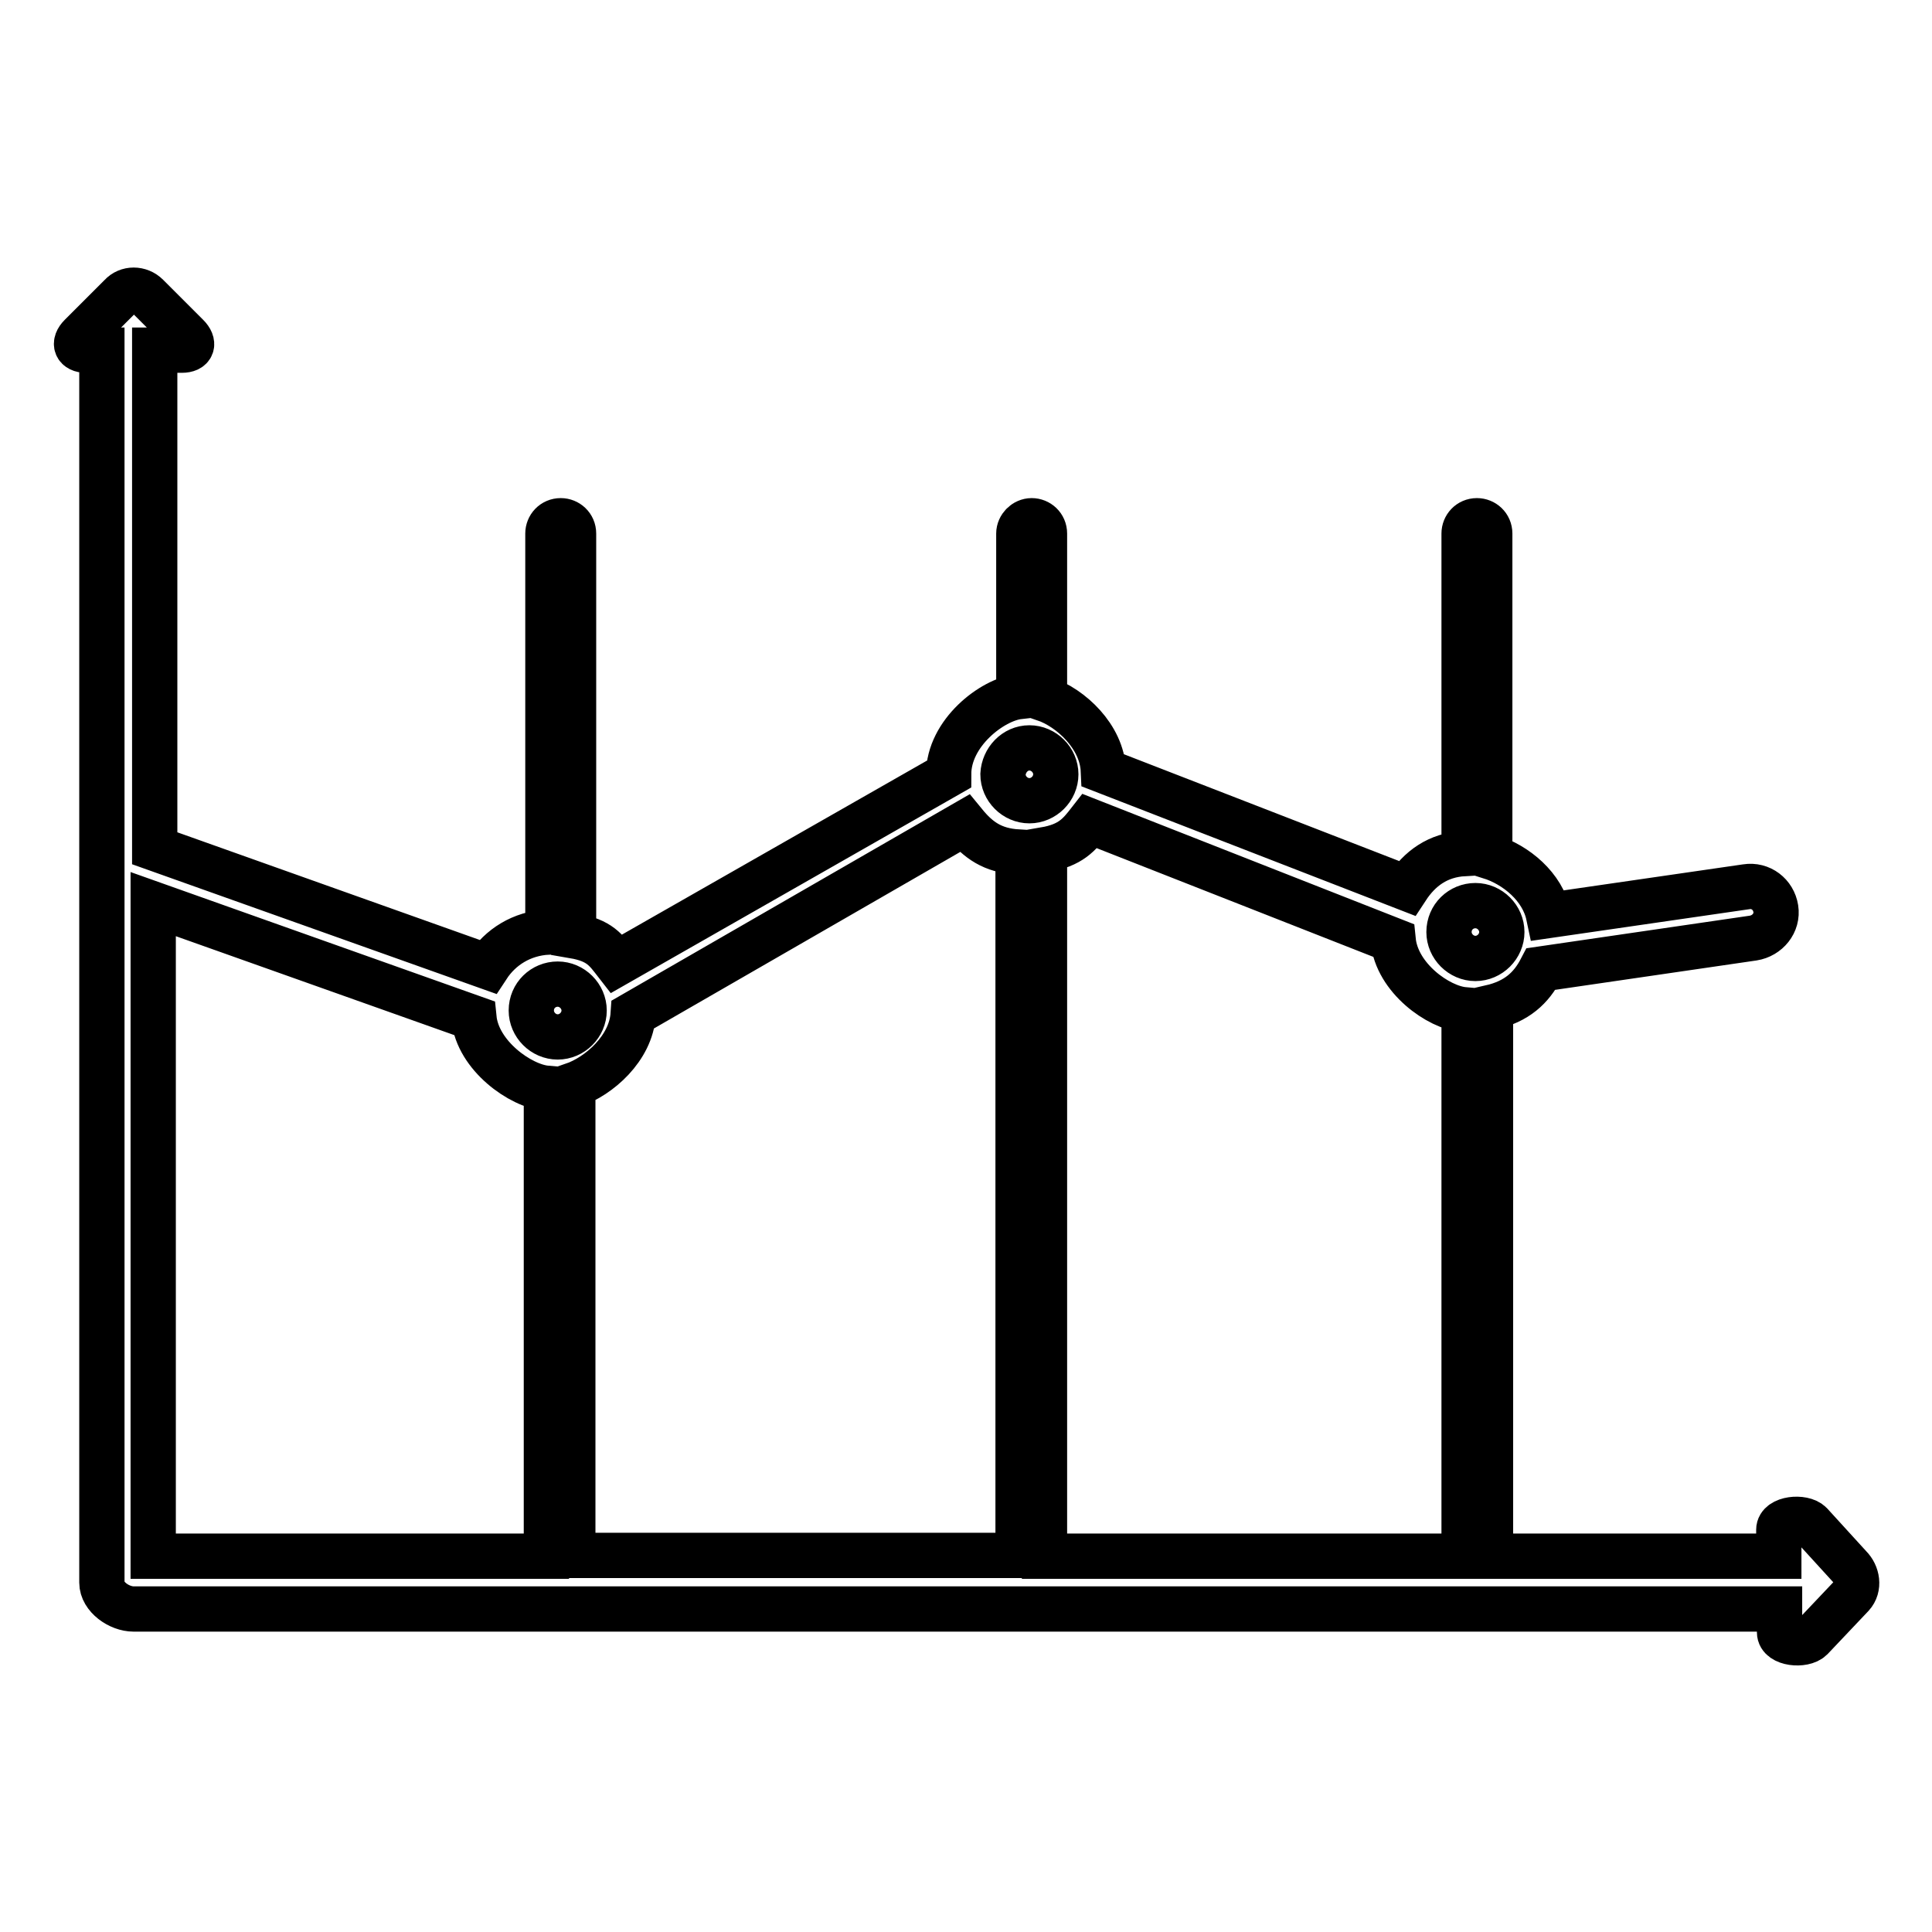 <?xml version="1.0" encoding="utf-8"?>
<!-- Svg Vector Icons : http://www.onlinewebfonts.com/icon -->
<!DOCTYPE svg PUBLIC "-//W3C//DTD SVG 1.1//EN" "http://www.w3.org/Graphics/SVG/1.1/DTD/svg11.dtd">
<svg version="1.1" xmlns="http://www.w3.org/2000/svg" xmlns:xlink="http://www.w3.org/1999/xlink" x="0px" y="0px" viewBox="0 0 256 256" enable-background="new 0 0 256 256" xml:space="preserve">
<g> <path stroke-width="6" fill-opacity="0" stroke="#000000"  d="M245.1,207.6l-5.2-5.7c-1-1-4.2-0.7-4.2,0.8v3.5h-38.2v-72.7c3.5-0.8,5.4-2.6,6.7-5.1l28.1-4.1 c1.9-0.3,3.3-2,3-3.9c-0.3-1.9-2-3.2-3.9-2.9l-26.2,3.8c-0.8-3.8-4.3-6.7-7.8-7.8V70.7c0-1-0.8-1.7-1.7-1.7c-1,0-1.7,0.8-1.7,1.7 v42.4c-3.5,0.2-5.9,2-7.6,4.6l-40.2-15.6c-0.2-4.5-4.3-8.3-7.8-9.5V70.7c0-1-0.8-1.7-1.7-1.7s-1.7,0.8-1.7,1.7v21.6 c-3.5,0.4-9.3,4.8-9.3,10.3l-44,25.1c-1.4-1.8-2.2-3.1-5.7-3.7V70.7c0-1-0.8-1.7-1.7-1.7c-1,0-1.7,0.8-1.7,1.7v52.8 c-3.5,0.2-6.3,2-8,4.6l-44.1-15.7V46.4h3.6c1.4,0,1.7-0.9,0.7-1.9l-5.3-5.3c-1-1-2.6-1-3.5,0l-5.3,5.3c-1,1-0.6,1.9,0.7,1.9h2.1 v163.3c0,1.9,2.3,3.5,4.2,3.5h218.1v3.1c0,1.5,3.2,1.8,4.2,0.8l5.4-5.7C246.4,210.3,246.1,208.6,245.1,207.6z M75.9,143.8 c3.5-1.2,7.7-4.9,8-9.4l43.9-25.3c1.8,2.2,3.7,3.6,7.1,3.8v93.2H75.9V143.8z M138.4,112.6c3.5-0.6,4.6-2,6-3.8l40.2,15.8 c0.5,5,6,8.9,9.4,9.2v72.4h-55.6V112.6L138.4,112.6z M195.5,120c1.9,0,3.5,1.6,3.5,3.5c0,1.9-1.6,3.5-3.5,3.5 c-1.9,0-3.5-1.6-3.5-3.5C192,121.5,193.6,120,195.5,120z M136.4,99.1c1.9,0,3.5,1.6,3.5,3.5c0,1.9-1.6,3.5-3.5,3.5c0,0,0,0,0,0 c-1.9,0-3.5-1.6-3.5-3.5C133,100.7,134.5,99.1,136.4,99.1z M73.9,130.4c1.9,0,3.5,1.6,3.5,3.5c0,1.9-1.6,3.5-3.5,3.5 c-1.9,0-3.5-1.6-3.5-3.5C70.4,131.9,72,130.4,73.9,130.4L73.9,130.4z M62.8,134.9c0.5,5,6.2,9,9.6,9.3v62H20.3v-86.4L62.8,134.9 L62.8,134.9z"/></g>
</svg>